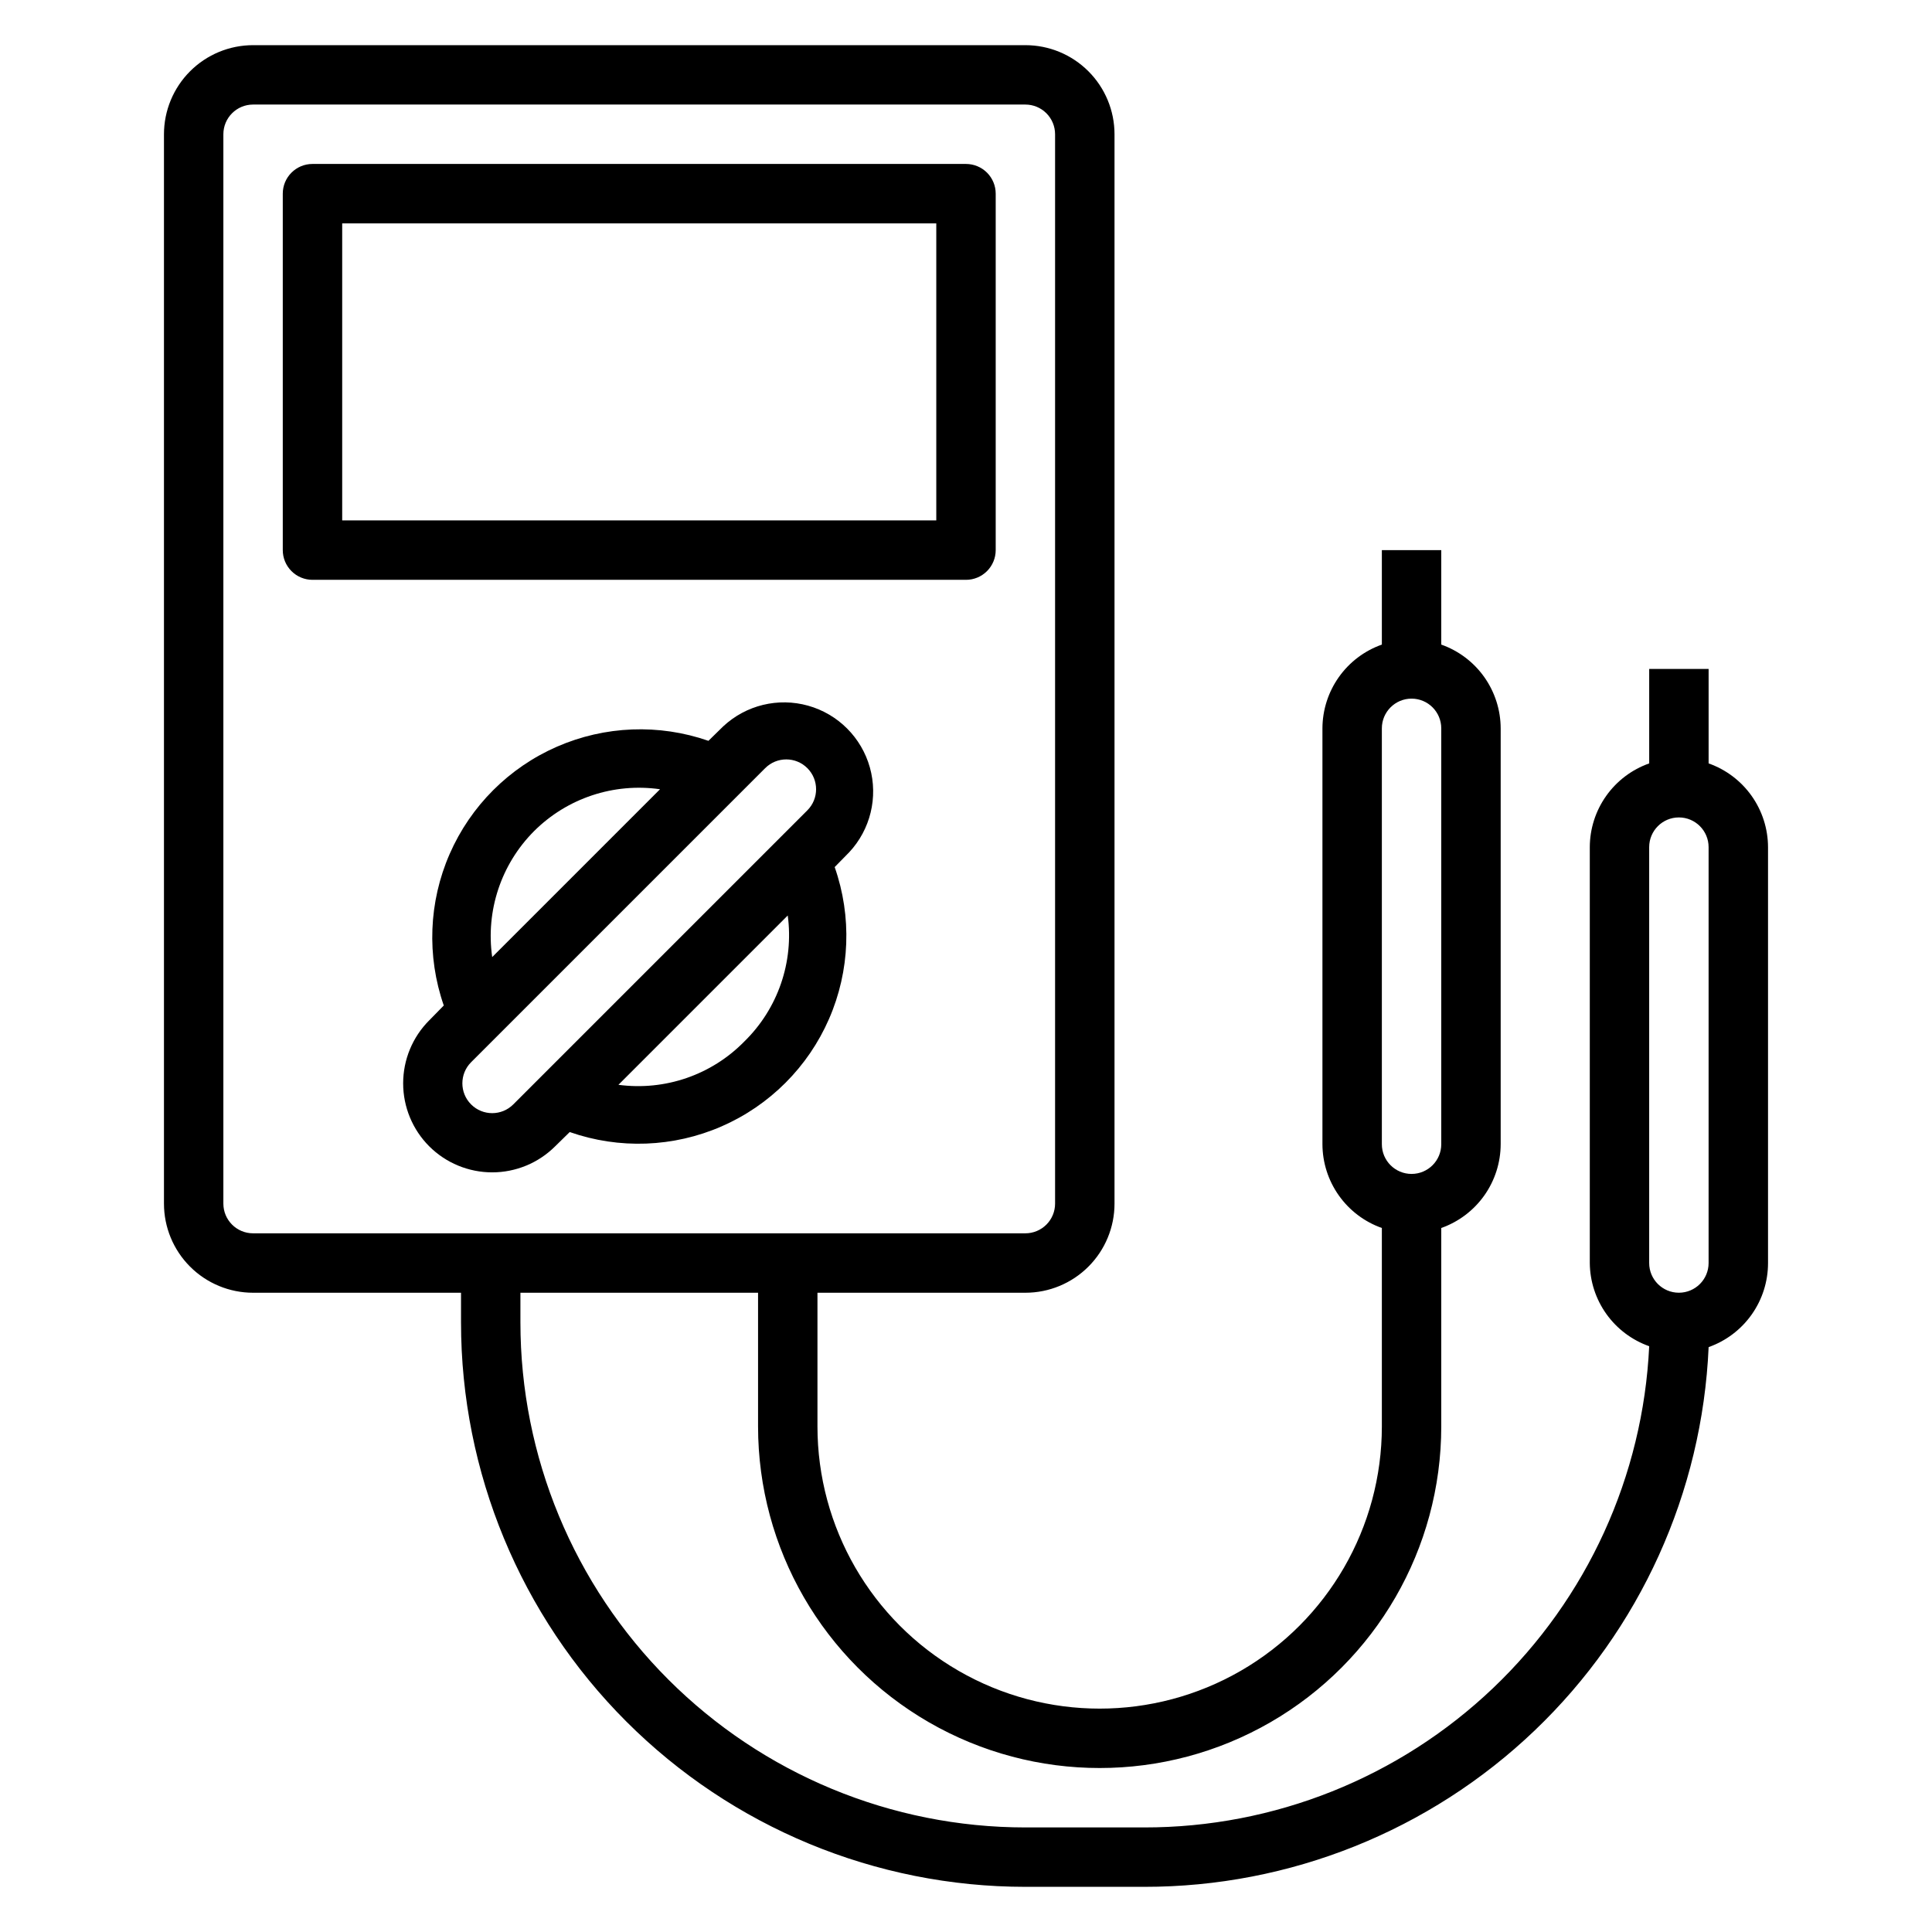 <?xml version="1.0" encoding="UTF-8"?>
<!-- Uploaded to: ICON Repo, www.svgrepo.com, Generator: ICON Repo Mixer Tools -->
<svg fill="#000000" width="800px" height="800px" version="1.1" viewBox="144 144 512 512" xmlns="http://www.w3.org/2000/svg">
 <g>
  <path d="m400 187.45h-173.19c-4.348 0-7.871 3.523-7.871 7.871v94.465c0 2.09 0.828 4.09 2.305 5.566 1.477 1.477 3.481 2.309 5.566 2.309h173.19c2.086 0 4.09-0.832 5.566-2.309 1.477-1.477 2.305-3.477 2.305-5.566v-94.465c0-2.086-0.828-4.09-2.305-5.566-1.477-1.473-3.481-2.305-5.566-2.305zm-7.875 94.465h-157.44v-78.719h157.44z"/>
  <path d="m335.68 336.47-3.938 3.856h0.004c-13.109-4.555-27.449-3.996-40.164 1.559-12.711 5.559-22.859 15.707-28.418 28.422-5.559 12.711-6.113 27.055-1.559 40.16l-3.856 3.938h-0.004c-4.422 4.426-6.906 10.43-6.906 16.688s2.484 12.262 6.906 16.688c4.43 4.422 10.43 6.906 16.691 6.906 6.258 0 12.258-2.484 16.688-6.906l3.856-3.777c13.125 4.594 27.5 4.059 40.242-1.5 12.746-5.559 22.918-15.73 28.477-28.477s6.098-27.121 1.5-40.242l3.856-3.938h0.004c5.617-6.027 7.684-14.547 5.461-22.48-2.227-7.93-8.426-14.129-16.359-16.355-7.934-2.227-16.453-0.156-22.48 5.461zm-50.145 27.789v-0.004c8.762-8.738 21.125-12.852 33.379-11.098l-44.477 44.477c-1.754-12.25 2.356-24.617 11.098-33.379zm55.734 55.734v-0.004c-8.688 8.887-21.062 13.148-33.379 11.496l44.871-44.871c1.652 12.316-2.606 24.688-11.492 33.375zm16.688-61.246-77.934 77.934c-3.086 3.086-8.09 3.086-11.176 0-3.086-3.09-3.086-8.094 0-11.18l77.934-77.934c3.086-3.086 8.09-3.086 11.176 0 3.086 3.086 3.086 8.094 0 11.18z"/>
  <path d="m596.8 346.31v-25.035h-15.746v25.035c-4.594 1.621-8.574 4.629-11.391 8.602-2.82 3.977-4.34 8.723-4.352 13.598v110.21c0.043 4.844 1.578 9.559 4.394 13.504 2.816 3.941 6.781 6.922 11.348 8.539-1.621 34.387-16.43 66.832-41.355 90.582-24.922 23.75-58.039 36.98-92.469 36.945h-31.488c-35.492 0-69.531-14.102-94.629-39.199-25.098-25.098-39.195-59.133-39.195-94.629v-7.871h62.977v35.426c0 32.344 17.254 62.227 45.266 78.398 28.008 16.172 62.516 16.172 90.527 0 28.008-16.172 45.262-46.055 45.262-78.398v-52.586c4.594-1.625 8.574-4.629 11.395-8.605 2.816-3.973 4.336-8.723 4.352-13.594v-110.21c-0.016-4.875-1.535-9.621-4.352-13.598-2.82-3.973-6.801-6.977-11.395-8.602v-25.035h-15.742v25.035c-4.594 1.625-8.574 4.629-11.391 8.602-2.82 3.977-4.34 8.723-4.356 13.598v110.21c0.016 4.871 1.535 9.621 4.356 13.594 2.816 3.977 6.797 6.981 11.391 8.605v52.586c0 26.719-14.254 51.406-37.391 64.766-23.141 13.359-51.648 13.359-74.785 0-23.141-13.359-37.395-38.047-37.395-64.766v-35.426h55.105c6.266 0 12.27-2.488 16.699-6.918 4.43-4.426 6.918-10.434 6.918-16.695v-283.39c0-6.262-2.488-12.27-6.918-16.699-4.43-4.43-10.434-6.918-16.699-6.918h-204.67c-6.266 0-12.27 2.488-16.699 6.918-4.43 4.43-6.918 10.438-6.918 16.699v283.39c0 6.262 2.488 12.27 6.918 16.695 4.43 4.43 10.434 6.918 16.699 6.918h55.105v7.871c0 39.668 15.758 77.715 43.805 105.76 28.051 28.051 66.094 43.809 105.76 43.809h31.488c38.562 0.035 75.648-14.82 103.52-41.473 27.871-26.652 44.367-63.039 46.055-101.56 4.606-1.629 8.594-4.644 11.414-8.637 2.816-3.988 4.332-8.754 4.328-13.641v-110.21c-0.012-4.875-1.535-9.621-4.352-13.598-2.82-3.973-6.797-6.981-11.391-8.602zm-86.594-9.289c0-4.348 3.523-7.875 7.871-7.875s7.871 3.527 7.871 7.875v110.21c0 4.348-3.523 7.871-7.871 7.871s-7.871-3.523-7.871-7.871zm-299.14 133.82c-4.348 0-7.871-3.523-7.871-7.871v-283.39c0-4.348 3.523-7.871 7.871-7.871h204.67c2.09 0 4.09 0.828 5.566 2.305 1.477 1.477 2.305 3.477 2.305 5.566v283.39c0 2.086-0.828 4.09-2.305 5.566-1.477 1.473-3.477 2.305-5.566 2.305zm385.73 7.871c0 4.348-3.527 7.871-7.875 7.871-4.348 0-7.871-3.523-7.871-7.871v-110.21c0-4.348 3.523-7.875 7.871-7.875 4.348 0 7.875 3.527 7.875 7.875z"/>
 </g>
</svg>